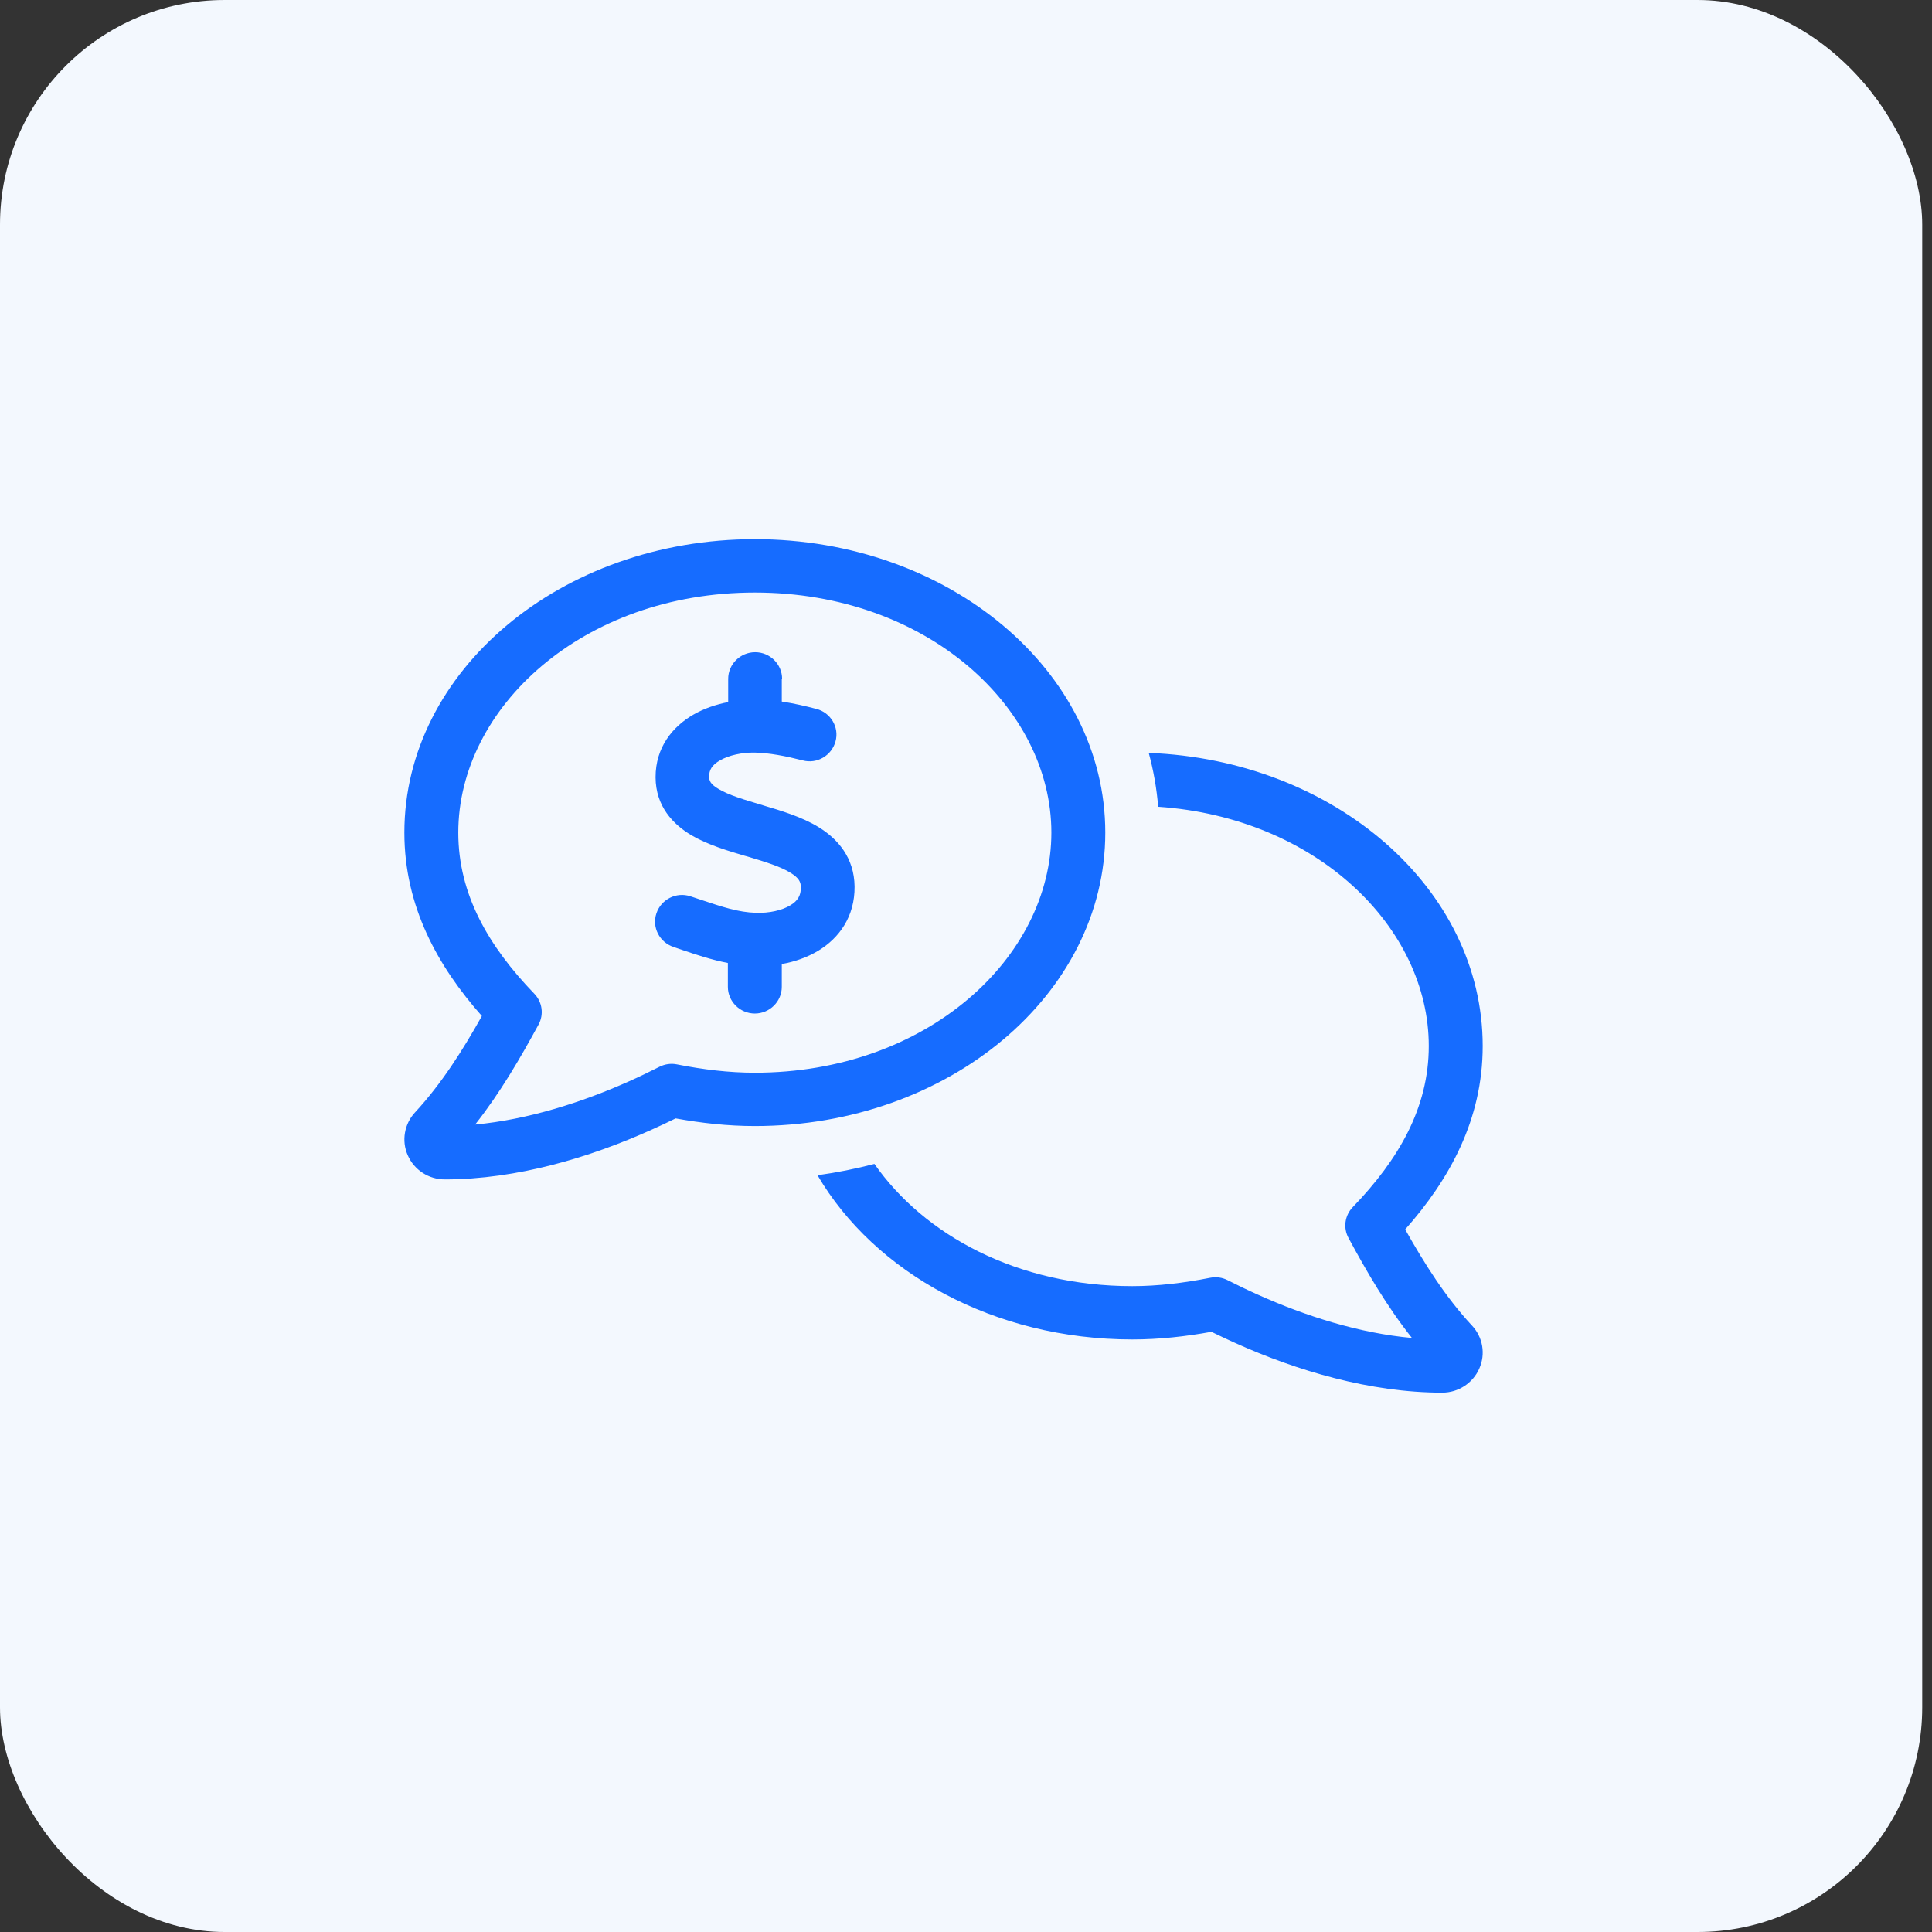 <svg xmlns="http://www.w3.org/2000/svg" width="43" height="43" viewBox="0 0 43 43" fill="none"><rect x="0" y="0" width="43" height="43" fill="#333333" stroke="none"/><rect width="42.782" height="43" rx="5" fill="#F3F8FE"></rect><g clip-path="url(#clip0_61_616)"><path d="M16.8 13.188C12.964 13.188 10.2 15.755 10.2 18.531C10.2 19.908 10.875 21.062 11.891 22.116C12.071 22.302 12.109 22.58 11.985 22.806C11.576 23.556 11.134 24.32 10.575 25.029C11.749 24.918 12.945 24.539 14.006 24.064C14.231 23.964 14.453 23.856 14.681 23.741C14.801 23.682 14.936 23.663 15.064 23.689C15.649 23.805 16.223 23.875 16.8 23.875C20.636 23.875 23.4 21.307 23.4 18.531C23.4 15.755 20.636 13.188 16.8 13.188ZM9 18.531C9 14.928 12.491 12 16.8 12C21.109 12 24.6 14.928 24.6 18.531C24.6 22.135 21.109 25.062 16.8 25.062C16.196 25.062 15.611 24.996 15.037 24.892C14.865 24.977 14.685 25.062 14.501 25.144C13.144 25.756 11.512 26.25 9.9 26.25C9.54 26.25 9.217 26.038 9.075 25.712C8.932 25.389 9 25.011 9.24 24.755L9.244 24.751C9.825 24.12 10.286 23.396 10.725 22.613C9.742 21.504 9 20.172 9 18.531ZM25.567 16.757C29.707 16.917 33 19.778 33 23.281C33 24.922 32.258 26.254 31.275 27.363C31.714 28.143 32.175 28.87 32.756 29.497L32.76 29.501C33.004 29.761 33.068 30.135 32.925 30.458C32.782 30.785 32.456 30.996 32.1 30.996C30.488 30.996 28.856 30.503 27.499 29.894C27.315 29.812 27.139 29.727 26.962 29.642C26.389 29.746 25.804 29.812 25.2 29.812C22.121 29.812 19.462 28.321 18.195 26.157C18.626 26.098 19.05 26.012 19.462 25.905C20.565 27.486 22.642 28.625 25.2 28.625C25.774 28.625 26.348 28.555 26.936 28.439C27.067 28.413 27.203 28.432 27.319 28.491C27.547 28.606 27.769 28.714 27.994 28.814C29.059 29.293 30.251 29.672 31.425 29.779C30.866 29.074 30.42 28.306 30.015 27.556C29.891 27.33 29.929 27.052 30.109 26.866C31.125 25.812 31.8 24.658 31.8 23.281C31.8 20.646 29.31 18.197 25.777 17.956C25.744 17.544 25.672 17.143 25.567 16.757ZM17.4 15.102V15.614C17.67 15.655 17.929 15.715 18.169 15.778C18.488 15.859 18.683 16.186 18.596 16.501C18.51 16.817 18.184 17.01 17.865 16.924C17.49 16.828 17.126 16.757 16.793 16.75C16.515 16.746 16.223 16.809 16.024 16.924C15.844 17.028 15.78 17.14 15.784 17.288C15.784 17.373 15.806 17.451 15.998 17.563C16.223 17.696 16.541 17.793 16.969 17.919L16.988 17.926C17.366 18.038 17.846 18.179 18.225 18.413C18.645 18.672 19.012 19.088 19.02 19.73C19.027 20.398 18.679 20.877 18.214 21.159C17.962 21.311 17.681 21.407 17.4 21.456V21.964C17.4 22.29 17.13 22.558 16.8 22.558C16.47 22.558 16.2 22.29 16.2 21.964V21.433C15.836 21.363 15.495 21.248 15.199 21.148C15.127 21.122 15.056 21.099 14.992 21.077C14.678 20.973 14.505 20.639 14.61 20.327C14.715 20.016 15.053 19.845 15.367 19.949C15.45 19.975 15.533 20.005 15.611 20.03C16.069 20.183 16.433 20.305 16.823 20.316C17.122 20.327 17.407 20.261 17.591 20.149C17.749 20.053 17.828 19.938 17.824 19.748C17.824 19.63 17.782 19.541 17.595 19.426C17.374 19.288 17.051 19.188 16.631 19.062L16.575 19.047C16.207 18.939 15.75 18.802 15.39 18.591C14.977 18.346 14.595 17.945 14.591 17.303C14.588 16.631 14.974 16.171 15.428 15.908C15.671 15.767 15.941 15.678 16.207 15.626V15.11C16.207 14.783 16.477 14.516 16.808 14.516C17.137 14.516 17.407 14.783 17.407 15.11L17.4 15.102Z" fill="#166CFF"></path></g><defs><clipPath id="clip0_61_616"><rect width="24" height="19" fill="white" transform="translate(9 12)"></rect></clipPath></defs></svg>